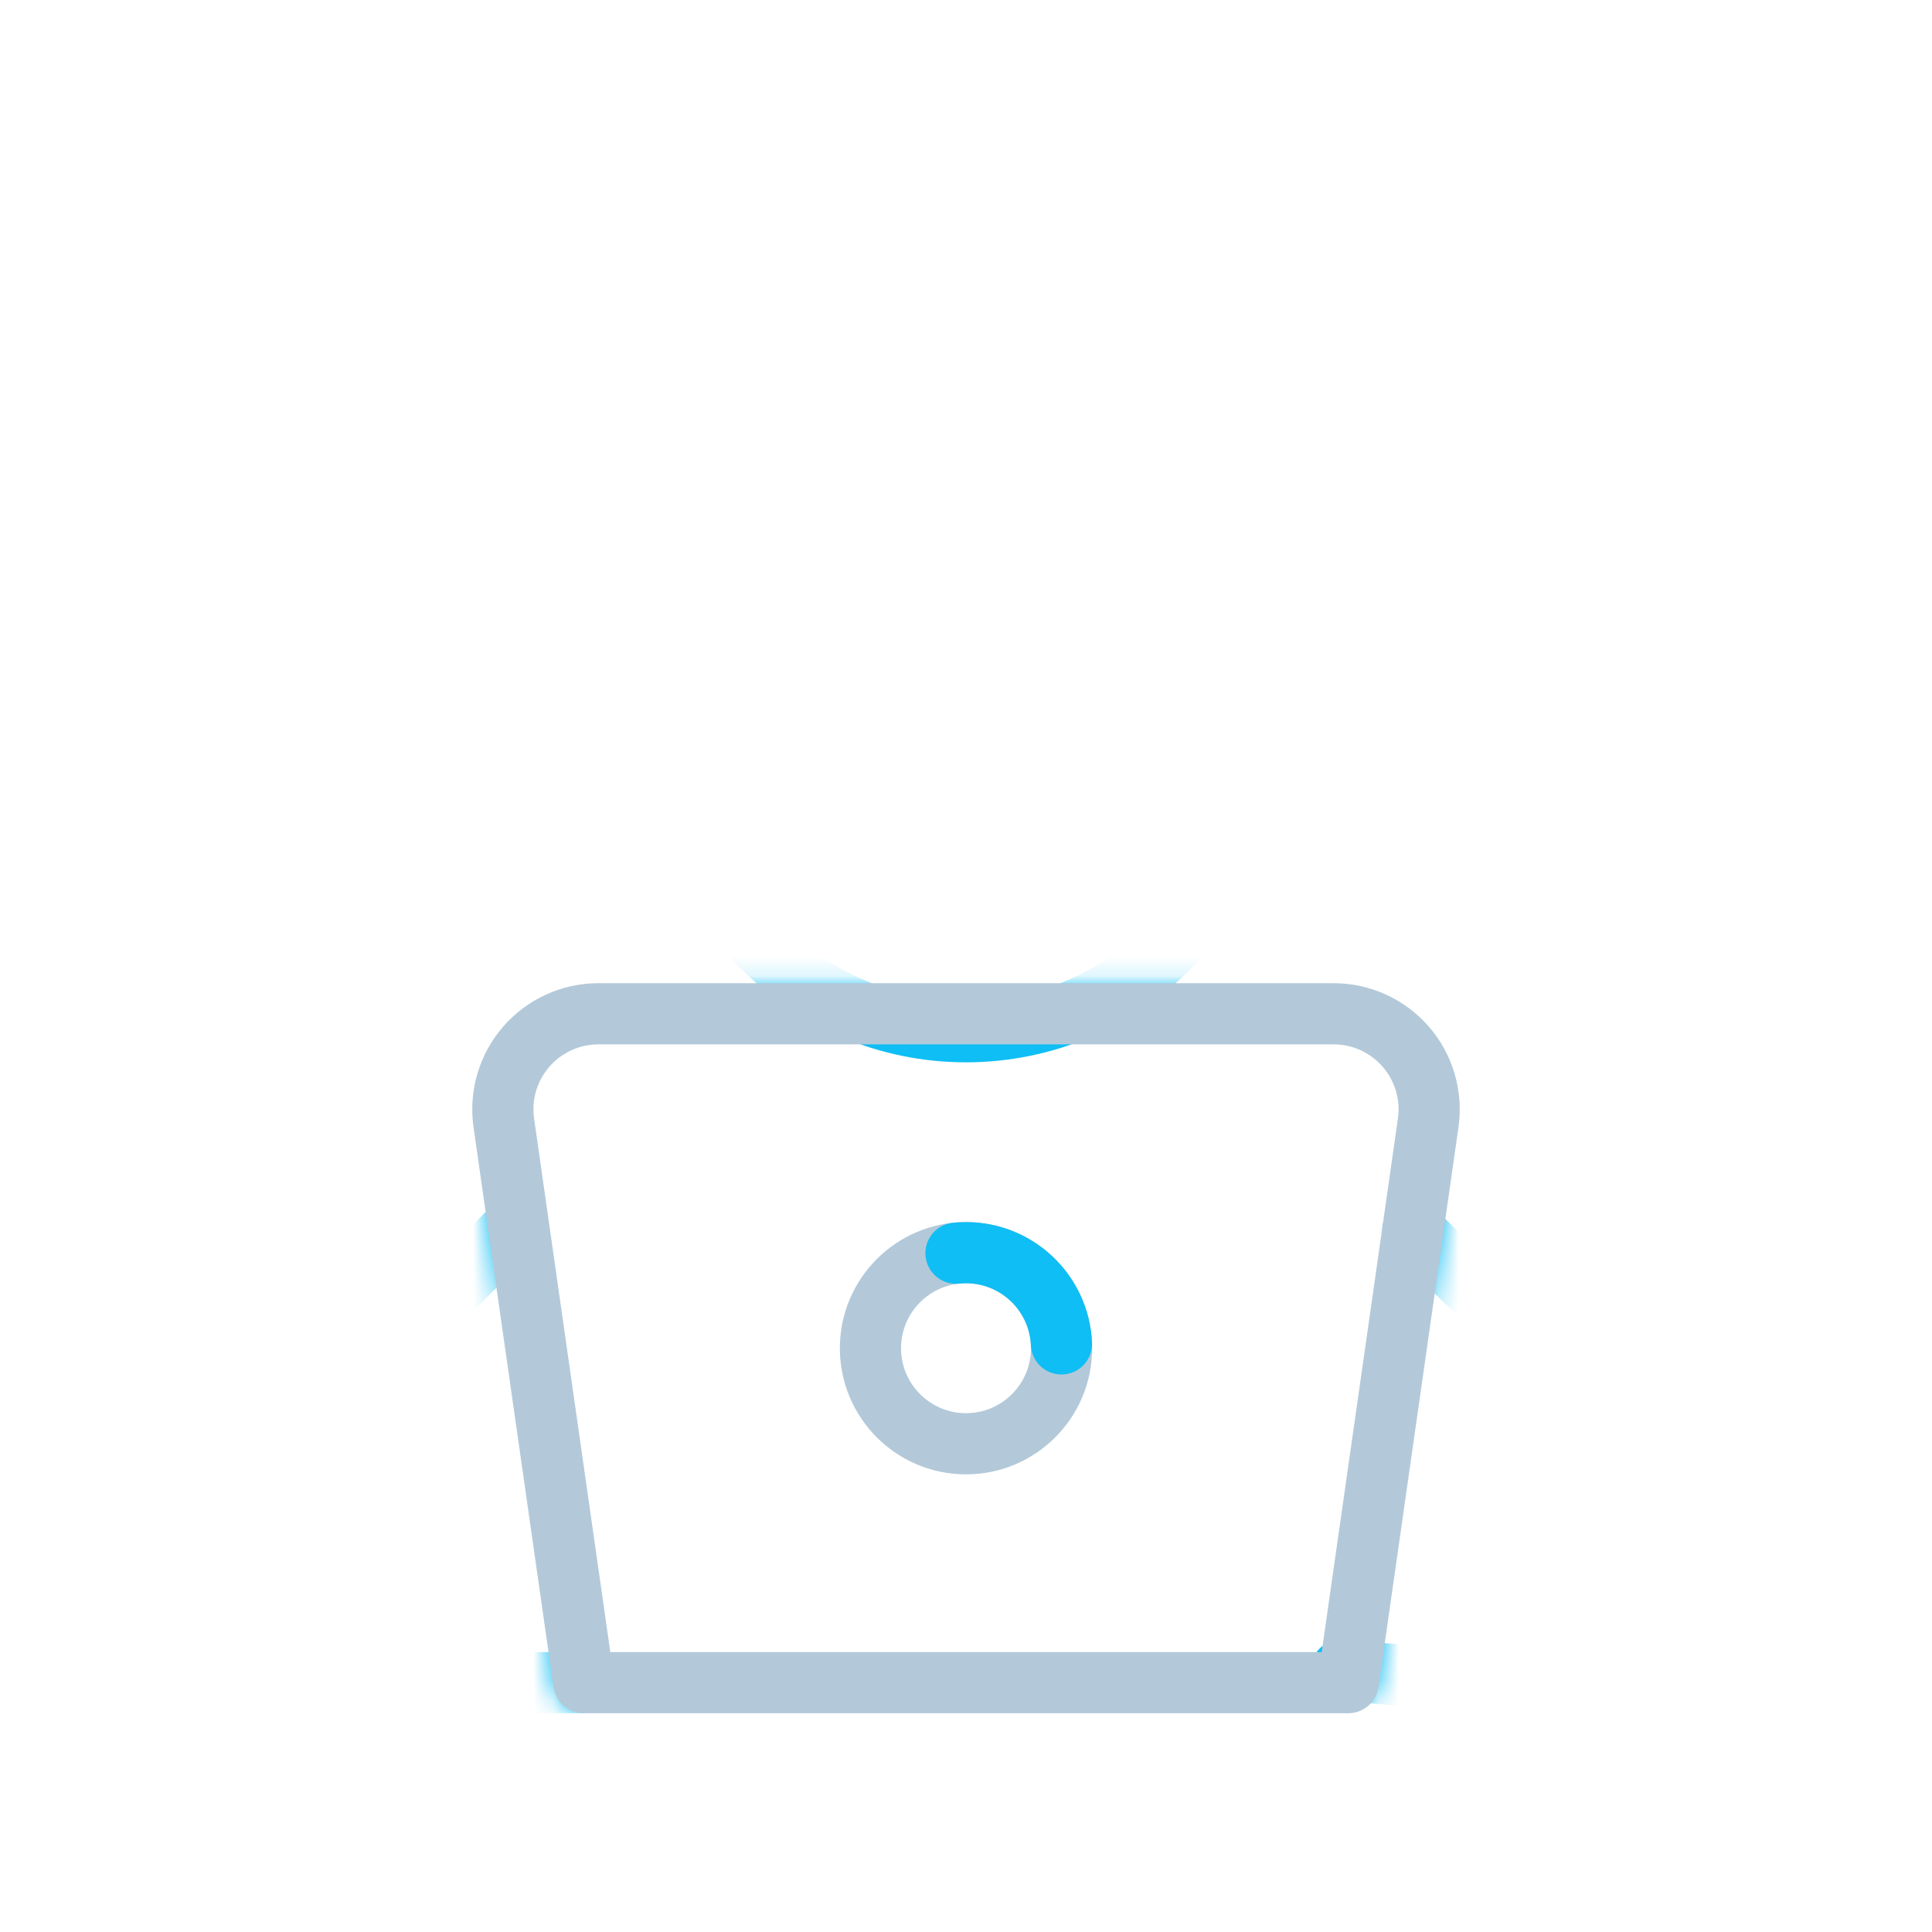 <svg xmlns="http://www.w3.org/2000/svg" xmlns:xlink="http://www.w3.org/1999/xlink" viewBox="0 0 96 96" width="96" height="96" preserveAspectRatio="xMidYMid meet" style="width: 100%; height: 100%; transform: translate3d(0px, 0px, 0px); content-visibility: visible;"><defs><clipPath id="__lottie_element_18"><rect width="96" height="96" x="0" y="0"></rect></clipPath><g id="__lottie_element_26"><g transform="matrix(0.19,0,0,0.19,48,48)" opacity="1" style="display: block;"><path fill="rgb(255,0,0)" fill-opacity="1" d=" M99.96,187.425 C99.96,187.425 -99.96,187.425 -99.96,187.425 C-99.96,187.425 -113.793,90.597 -120.875,41.019 C-121.9,33.848 -119.762,26.585 -115.015,21.112 C-110.269,15.639 -103.381,12.495 -96.136,12.495 C-48.043,12.495 48.044,12.495 96.137,12.495 C103.382,12.495 110.269,15.639 115.015,21.112 C119.762,26.585 121.9,33.848 120.875,41.019 C113.793,90.597 99.96,187.425 99.96,187.425z M-24.99,99.96 C-24.99,113.752 -13.792,124.95 0,124.95 C13.793,124.95 24.99,113.752 24.99,99.96 C24.99,86.167 13.793,74.97 0,74.97 C-13.792,74.97 -24.99,86.167 -24.99,99.96z"></path><g opacity="1" transform="matrix(1,0,0,1,0,0)"><path stroke-linecap="round" stroke-linejoin="round" fill-opacity="0" stroke="rgb(15,190,244)" stroke-opacity="1" stroke-width="16" d=" M99.96,187.425 C99.96,187.425 -99.96,187.425 -99.96,187.425 C-99.96,187.425 -113.793,90.597 -120.875,41.019 C-121.9,33.848 -119.762,26.585 -115.015,21.112 C-110.269,15.639 -103.381,12.495 -96.136,12.495 C-48.043,12.495 48.044,12.495 96.137,12.495 C103.382,12.495 110.269,15.639 115.015,21.112 C119.762,26.585 121.9,33.848 120.875,41.019 C113.793,90.597 99.96,187.425 99.96,187.425z M-24.99,99.96 C-24.99,113.752 -13.792,124.95 0,124.95 C13.793,124.95 24.99,113.752 24.99,99.96 C24.99,86.167 13.793,74.97 0,74.97 C-13.792,74.97 -24.99,86.167 -24.99,99.96z"></path></g></g></g><filter id="__lottie_element_32" filterUnits="objectBoundingBox" x="0%" y="0%" width="100%" height="100%"><feComponentTransfer in="SourceGraphic"><feFuncA type="table" tableValues="1.0 0.0"></feFuncA></feComponentTransfer></filter><mask id="__lottie_element_26_2" mask-type="alpha"><g filter="url(#__lottie_element_32)"><rect width="96" height="96" x="0" y="0" fill="#ffffff" opacity="0"></rect><use xlink:href="#__lottie_element_26"></use></g></mask></defs><g clip-path="url(#__lottie_element_18)"><g mask="url(#__lottie_element_26_2)" style="display: block;"><g transform="matrix(0.19,0,0,0.19,0.5,0.5)" opacity="1"><g opacity="1" transform="matrix(1,0,0,1,106.308,378.074)"><path stroke-linecap="round" stroke-linejoin="round" fill-opacity="0" stroke="rgb(15,190,244)" stroke-opacity="1" stroke-width="16" d=" M24.99,-59.351 C24.99,-59.351 -9.558,-24.803 -30.012,-4.349 C-38.797,4.436 -43.732,16.351 -43.732,28.774 C-43.732,28.779 -43.732,28.783 -43.732,28.788 C-43.732,36.893 -40.511,44.668 -34.78,50.399 C-29.049,56.131 -21.275,59.351 -13.169,59.351 C12.058,59.351 43.732,59.351 43.732,59.351"></path></g><g opacity="1" transform="matrix(-1,0,0,1,393.694,378.036)"><path stroke-linecap="round" stroke-linejoin="round" fill-opacity="0" stroke="rgb(15,190,244)" stroke-opacity="1" stroke-width="16" d=" M26.818,-58.929 C26.818,-58.929 -8.574,-25.084 -29.028,-4.63 C-37.813,4.155 -42.748,16.21 -42.748,28.633 C-42.748,28.638 -42.748,28.642 -42.748,28.647 C-42.748,36.752 -39.527,44.527 -33.796,50.258 C-28.065,55.99 -20.291,59.21 -12.185,59.21 C13.042,59.21 45.56,56.118 45.56,56.118"></path></g><g opacity="1" transform="matrix(1,0,0,1,250,167.231)"><path stroke-linecap="round" stroke-linejoin="round" fill-opacity="0" stroke="rgb(15,190,244)" stroke-opacity="1" stroke-width="16" d=" M74.97,24.99 C74.97,66.395 41.405,99.96 0,99.96 C-41.405,99.96 -74.97,66.395 -74.97,24.99 C-74.97,24.99 -74.97,6.247 -74.97,6.247 C-74.97,6.247 -37.485,-30.06 -37.485,-30.06 C-37.485,-30.06 -37.483,-30.058 -37.479,-30.054 C-27.539,-20.114 -14.057,-14.529 0,-14.529 C14.057,-14.529 27.539,-20.114 37.479,-30.054 C37.483,-30.058 37.485,-30.06 37.485,-30.06 C37.485,-30.06 74.97,6.247 74.97,6.247 C74.97,6.247 74.97,24.99 74.97,24.99z M74.97,6.247 C74.97,-43.733 81.642,-64.762 81.642,-64.762 C69.853,-76.551 53.4,-81.436 39.723,-79.138 C31.677,-90.434 16.588,-98.614 -0.084,-98.614 C-16.756,-98.614 -31.845,-90.434 -39.891,-79.138 C-53.568,-81.436 -70.021,-76.551 -81.81,-64.762 C-81.81,-64.762 -74.97,-43.733 -74.97,6.247"></path></g></g></g><g transform="matrix(0.19,0,0,0.19,48,48)" opacity="1" style="display: block;"><path stroke-linecap="round" stroke-linejoin="round" fill-opacity="0" stroke="rgb(179,201,217)" stroke-opacity="1" stroke-width="16" d=" M99.96,187.425 C99.96,187.425 -99.96,187.425 -99.96,187.425 C-99.96,187.425 -113.793,90.597 -120.875,41.019 C-121.9,33.848 -119.762,26.585 -115.015,21.112 C-110.269,15.639 -103.381,12.495 -96.136,12.495 C-48.043,12.495 48.044,12.495 96.137,12.495 C103.382,12.495 110.269,15.639 115.015,21.112 C119.762,26.585 121.9,33.848 120.875,41.019 C113.793,90.597 99.96,187.425 99.96,187.425z M-24.99,99.96 C-24.99,113.752 -13.792,124.95 0,124.95 C13.793,124.95 24.99,113.752 24.99,99.96 C24.99,86.167 13.793,74.97 0,74.97 C-13.792,74.97 -24.99,86.167 -24.99,99.96z"></path><g opacity="1" transform="matrix(1,0,0,1,0,0)"></g><g opacity="1" transform="matrix(1,0,0,1,0,0)"></g></g><g transform="matrix(0.19,0,0,0.19,48,48)" opacity="1" style="display: block;"><path stroke-linecap="round" stroke-linejoin="round" fill-opacity="0" stroke="rgb(15,190,244)" stroke-opacity="1" stroke-width="16" d=" M24.965,98.83 C24.373,85.56 13.414,74.97 0,74.97 C-0.884,74.97 -1.757,75.016 -2.618,75.106"></path><g opacity="1" transform="matrix(1,0,0,1,0,0)"></g></g></g></svg>